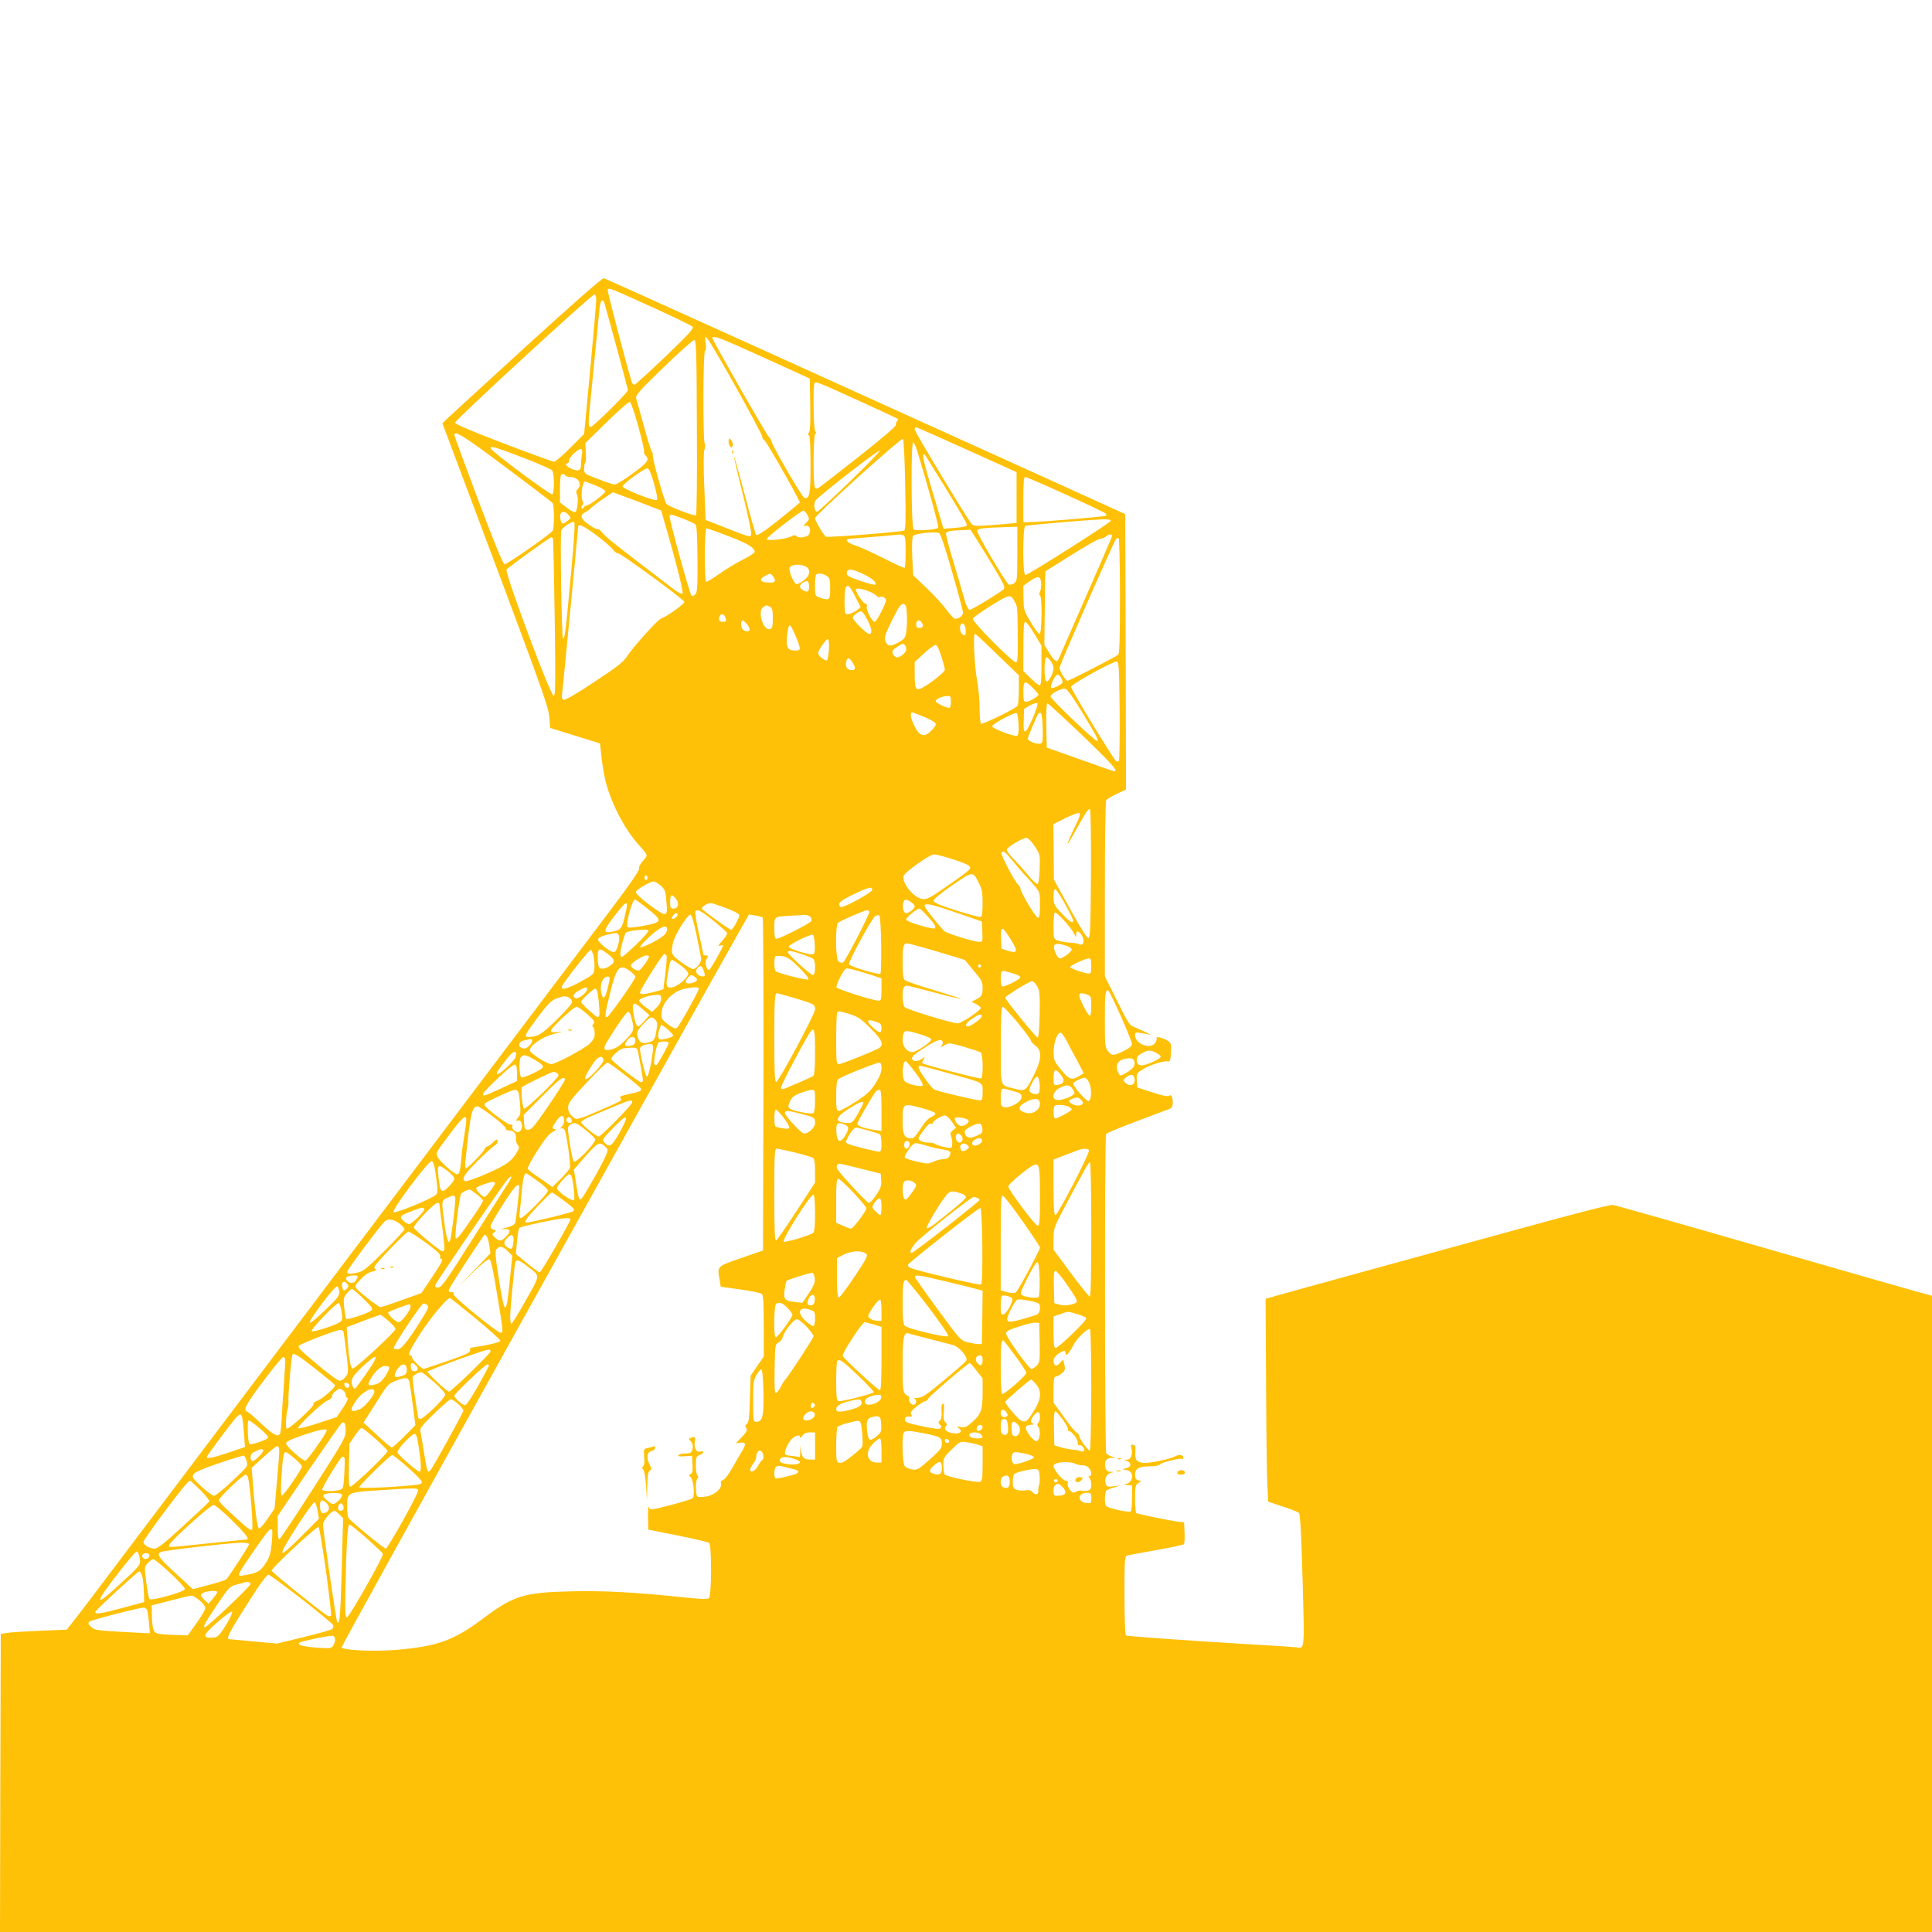 <?xml version="1.0" standalone="no"?>
<!DOCTYPE svg PUBLIC "-//W3C//DTD SVG 20010904//EN"
 "http://www.w3.org/TR/2001/REC-SVG-20010904/DTD/svg10.dtd">
<svg version="1.0" xmlns="http://www.w3.org/2000/svg"
 width="1280pt" height="1280pt" viewBox="0 0 1280 1280"
 preserveAspectRatio="xMidYMid meet">
<g transform="translate(0,1280) scale(0.1,-0.1)"
fill="#ffc107" stroke="none">
<path d="M3485 10505 c-275 -251 -512 -469 -527 -483 l-27 -27 34 -90 c625
-1663 668 -1780 674 -1854 l6 -74 165 -51 165 -51 11 -101 c7 -56 20 -130 30
-165 40 -145 123 -302 212 -402 68 -76 67 -71 31 -111 -18 -22 -29 -42 -25
-51 4 -10 -63 -107 -192 -278 -296 -391 -2903 -3846 -3221 -4267 -151 -201
-298 -395 -327 -431 l-52 -66 -174 -7 c-95 -4 -193 -10 -218 -14 l-45 -7 -3
-987 -2 -988 6400 0 6400 0 0 2108 0 2107 -148 41 c-81 23 -550 157 -1042 299
-492 142 -908 260 -925 262 -19 3 -272 -63 -665 -171 -349 -96 -824 -227
-1055 -290 -231 -63 -456 -126 -500 -138 l-80 -23 3 -550 c1 -303 5 -605 8
-672 l6 -122 96 -32 c54 -17 102 -36 108 -43 8 -7 16 -149 24 -445 13 -468 14
-454 -40 -445 -14 2 -144 11 -290 19 -454 27 -830 54 -840 60 -6 4 -10 105
-10 265 0 238 1 259 18 264 9 3 96 19 192 36 96 17 179 35 183 39 4 4 7 39 5
76 l-3 69 -35 4 c-49 5 -270 51 -281 57 -5 4 -9 46 -9 95 0 78 2 91 20 103
l21 14 -21 6 c-14 4 -20 13 -20 35 0 42 23 56 94 57 38 0 65 5 71 13 12 14
134 44 147 36 4 -3 8 2 8 10 0 18 -31 21 -58 6 -29 -17 -180 -48 -209 -42 -45
8 -55 21 -51 71 2 37 -1 47 -15 49 -15 3 -17 -1 -11 -22 10 -41 -3 -76 -29
-77 l-22 0 23 -9 c30 -13 28 -38 -5 -47 l-28 -7 30 -6 c52 -9 45 -83 -8 -93
-15 -3 -12 -5 11 -6 l32 -1 0 -84 c0 -47 -4 -87 -9 -90 -14 -9 -154 23 -163
37 -12 19 -9 95 4 104 7 4 31 13 53 20 l40 12 -47 -6 c-44 -5 -47 -3 -53 20
-9 32 9 64 37 70 20 4 19 4 -4 6 -20 1 -29 8 -34 25 -10 42 4 66 39 67 l32 1
-29 8 c-16 5 -33 15 -37 22 -10 16 -11 2099 -1 2115 4 6 97 45 207 86 110 42
208 78 218 82 10 5 17 18 17 35 0 42 -10 63 -24 50 -9 -6 -43 0 -112 23 l-99
32 -3 47 c-3 46 -2 48 40 74 44 28 136 57 166 52 14 -3 17 7 20 59 3 55 0 64
-20 77 -29 19 -83 33 -75 19 3 -5 -1 -20 -10 -33 -32 -45 -133 -6 -133 52 0
18 4 20 39 14 22 -3 48 -8 58 -11 24 -8 -31 20 -90 45 -47 19 -47 20 -127 181
l-80 161 0 577 c0 317 4 582 9 589 4 7 35 26 69 42 l62 29 -2 913 -3 912 -555
252 c-305 138 -1079 488 -1720 779 -641 290 -1172 530 -1180 532 -9 2 -209
-173 -515 -452z m838 259 c139 -63 258 -121 265 -128 11 -11 -21 -46 -178
-197 -106 -101 -198 -185 -205 -187 -7 -2 -16 5 -19 15 -45 150 -164 607 -160
614 8 14 16 11 297 -117z m-373 49 c0 -21 -18 -229 -40 -463 l-40 -425 -92
-92 c-51 -51 -99 -93 -108 -92 -8 0 -159 55 -335 122 -216 83 -320 127 -320
137 0 17 903 848 923 849 7 1 12 -13 12 -36z m54 -20 c21 -70 156 -569 156
-578 0 -15 -226 -239 -245 -243 -18 -4 -19 21 -5 151 5 51 21 211 35 357 14
146 27 280 30 298 6 35 21 42 29 15z m875 -564 c94 -168 171 -313 171 -322 0
-9 6 -20 14 -24 12 -7 158 -260 216 -372 l20 -40 -67 -56 c-136 -112 -214
-168 -223 -159 -5 5 -39 125 -76 267 -37 141 -69 255 -71 253 -2 -2 24 -115
59 -253 34 -137 59 -257 55 -266 -7 -18 -10 -17 -217 65 l-85 33 -9 220 c-6
145 -5 229 1 246 6 15 7 33 2 40 -13 21 -11 606 2 615 7 4 9 23 4 53 -6 46 -6
46 13 26 11 -11 97 -158 191 -326z m181 202 l305 -139 3 -172 c2 -112 -1 -177
-8 -185 -8 -9 -8 -15 0 -20 6 -4 10 -74 10 -194 0 -194 -7 -232 -42 -218 -16
6 -206 333 -216 371 -3 12 -11 26 -18 31 -15 12 -374 641 -374 655 0 22 47 4
340 -129z m-443 -463 c2 -317 -1 -579 -6 -582 -11 -7 -179 57 -195 75 -15 16
-100 319 -91 327 2 3 0 11 -6 18 -5 7 -30 84 -53 171 -24 88 -47 170 -51 183
-6 20 14 44 181 206 104 101 196 182 204 181 13 -2 15 -75 17 -579z m1075 176
c139 -63 254 -117 257 -119 2 -3 0 -10 -6 -16 -6 -6 -9 -17 -7 -24 3 -7 -99
-95 -248 -212 -139 -109 -259 -203 -267 -207 -8 -5 -17 -3 -22 5 -13 21 -11
346 2 355 8 4 8 9 0 17 -12 12 -16 309 -4 320 10 10 20 6 295 -119z m-1464
-165 c23 -85 41 -161 39 -169 -2 -9 2 -21 10 -28 28 -27 13 -48 -86 -120 -55
-40 -108 -72 -118 -72 -10 0 -60 16 -110 36 -91 35 -93 36 -93 68 0 18 3 36 7
40 5 4 6 35 4 69 l-3 61 141 139 c78 76 147 137 154 134 7 -2 31 -73 55 -158z
m2177 -158 l330 -149 0 -169 0 -168 -140 -12 c-127 -10 -142 -10 -157 5 -25
26 -378 611 -378 627 0 8 4 15 8 15 4 0 156 -67 337 -149z m-3053 -118 c167
-124 306 -231 310 -237 4 -6 8 -47 8 -91 0 -44 -4 -85 -8 -91 -16 -24 -305
-225 -319 -222 -11 2 -66 136 -174 423 -87 231 -158 426 -159 433 -1 34 65 -7
342 -215z m2645 -115 c5 -233 3 -297 -7 -303 -15 -9 -499 -47 -517 -41 -14 6
-73 105 -73 123 0 20 572 535 582 525 6 -6 12 -141 15 -304z m81 220 c71 -232
144 -499 138 -505 -12 -13 -150 -22 -163 -11 -16 13 -19 578 -3 578 5 0 18
-28 28 -62z m-2618 -38 c102 -39 191 -78 198 -87 15 -21 16 -149 1 -158 -11
-7 -400 282 -407 303 -7 21 19 14 208 -58z m395 16 c-3 -17 -6 -46 -6 -64 1
-40 -15 -48 -63 -28 -33 14 -49 36 -26 36 6 0 10 9 10 19 0 23 67 84 82 75 6
-4 7 -20 3 -38z m1775 -177 c-113 -109 -210 -199 -216 -199 -19 0 -26 50 -11
74 20 29 418 339 426 330 3 -3 -86 -96 -199 -205z m628 -31 c159 -262 155
-255 141 -264 -7 -4 -42 -9 -80 -12 l-68 -5 -25 84 c-111 371 -121 409 -101
409 2 0 62 -96 133 -212z m-1925 18 c17 -61 25 -102 19 -108 -12 -12 -227 73
-227 89 0 17 146 123 165 120 10 -1 25 -36 43 -101z m-588 54 c3 -5 17 -10 31
-10 56 0 85 -48 50 -82 -10 -11 -11 -19 -4 -32 12 -21 5 -103 -9 -117 -6 -6
-27 4 -56 26 l-47 36 0 88 c0 48 3 91 7 94 9 10 21 9 28 -3z m3315 -126 c140
-63 259 -120 264 -125 5 -5 7 -12 3 -16 -7 -6 -418 -41 -504 -42 l-43 -1 0
150 c0 116 3 150 13 150 7 0 127 -52 267 -116z m-3115 60 c36 -14 65 -32 65
-40 0 -14 -106 -94 -126 -94 -7 0 -14 -6 -17 -12 -2 -7 -8 -10 -12 -5 -5 4 -4
12 3 19 8 8 8 17 1 31 -14 25 0 127 16 127 3 0 34 -12 70 -26z m352 -134 l83
-32 19 -66 c74 -251 131 -476 123 -484 -5 -5 -26 4 -53 24 -366 279 -458 351
-477 377 -13 17 -27 29 -33 26 -5 -4 -32 10 -60 31 -53 38 -59 61 -24 79 12 5
32 20 45 33 14 13 51 41 83 62 l58 39 77 -29 c42 -15 114 -42 159 -60z m1053
-63 c13 -24 13 -28 -9 -51 -22 -23 -22 -24 -3 -19 25 6 38 -27 22 -57 -11 -21
-73 -29 -85 -10 -4 6 -16 5 -33 -4 -35 -18 -162 -32 -162 -18 0 15 231 193
244 189 6 -2 18 -15 26 -30z m-1584 2 c18 -20 18 -21 -6 -40 -33 -24 -38 -24
-46 6 -13 52 17 72 52 34z m759 -25 c38 -15 75 -32 82 -38 9 -8 13 -73 14
-230 1 -188 -1 -220 -15 -234 -10 -10 -19 -13 -25 -7 -13 13 -151 517 -145
527 7 12 11 11 89 -18z m2833 -16 c-5 -14 -547 -358 -565 -358 -19 0 -18 319
0 326 17 6 432 41 510 43 42 1 58 -2 55 -11z m-3577 -370 c-34 -371 -39 -408
-51 -408 -9 0 -20 701 -11 717 14 25 75 63 85 53 7 -7 -1 -128 -23 -362z m170
276 c49 -36 98 -79 109 -94 11 -15 27 -27 35 -26 17 1 431 -301 439 -321 5
-12 -118 -99 -154 -111 -21 -6 -184 -186 -224 -248 -28 -42 -64 -70 -220 -173
-117 -78 -192 -121 -202 -117 -12 5 -14 15 -9 48 6 47 105 1077 105 1096 0 26
36 9 121 -54z m2789 -123 c0 -172 -1 -181 -21 -195 -12 -8 -27 -12 -34 -10
-19 8 -217 343 -211 359 5 14 44 19 199 23 l67 2 0 -179z m-1917 118 c127 -48
177 -78 177 -105 0 -8 -35 -30 -77 -51 -42 -21 -113 -63 -157 -95 -44 -31 -84
-55 -88 -52 -12 8 -10 354 2 354 6 0 70 -23 143 -51z m1650 -26 c24 -38 76
-123 117 -191 62 -104 71 -125 59 -136 -29 -26 -210 -136 -224 -136 -9 0 -20
20 -30 53 -8 28 -41 140 -73 247 -33 107 -57 200 -55 207 5 13 38 19 116 21
l47 2 43 -67z m-165 -212 c40 -138 72 -259 72 -270 0 -20 -27 -41 -52 -41 -7
0 -33 27 -58 61 -24 33 -84 98 -132 144 l-88 84 -6 123 c-3 74 -1 129 5 137
11 16 146 32 172 19 10 -4 40 -91 87 -257z m-324 243 c13 -5 16 -24 16 -108 0
-57 -3 -105 -6 -108 -3 -3 -65 25 -137 62 -73 37 -158 76 -189 86 -58 18 -78
43 -35 45 27 1 319 26 329 28 3 0 13 -2 22 -5z m1381 -14 c-4 -11 -83 -194
-177 -408 -93 -213 -172 -393 -175 -399 -10 -25 -29 -12 -61 41 l-33 53 3 244
3 243 170 107 c94 59 179 108 191 108 11 1 29 8 40 16 28 21 47 19 39 -5z
m-3702 -7 c3 -5 8 -241 12 -525 6 -448 5 -518 -7 -518 -21 0 -325 816 -312
836 10 15 285 214 296 214 4 0 9 -3 11 -7z m3757 -382 c0 -291 -3 -381 -12
-389 -20 -16 -323 -172 -335 -172 -14 0 -53 65 -53 87 0 17 356 828 373 850 5
7 13 10 18 7 5 -3 9 -174 9 -383z m-2085 197 c38 -17 34 -60 -8 -92 -19 -15
-41 -26 -49 -26 -15 0 -48 70 -48 102 0 26 61 36 105 16z m394 -56 c52 -25 82
-54 70 -66 -3 -3 -47 8 -97 25 -71 24 -92 35 -92 49 0 37 33 34 119 -8z m-605
-14 c19 -27 12 -38 -24 -38 -62 0 -77 20 -32 44 36 20 38 20 56 -6z m354 6
c19 -13 22 -24 22 -85 0 -76 -5 -80 -69 -58 -31 11 -31 12 -31 78 0 37 3 71 7
74 11 12 48 7 71 -9z m1420 -46 c2 -21 -2 -46 -7 -57 -7 -13 -8 -22 -1 -26 16
-10 13 -255 -3 -255 -7 0 -33 35 -58 78 -45 74 -47 80 -48 159 l-1 82 42 30
c55 39 72 36 76 -11z m-1538 -23 c0 -37 -9 -42 -41 -25 -24 13 -25 36 -1 49
31 19 42 13 42 -24z m306 -67 l36 -71 -24 -19 c-27 -21 -66 -33 -76 -23 -9 9
-9 145 0 168 13 31 27 18 64 -55z m86 36 c24 -9 48 -23 55 -31 6 -8 16 -12 21
-9 15 9 42 -4 42 -20 0 -23 -63 -144 -75 -144 -17 0 -58 79 -52 100 3 12 -2
20 -13 23 -15 4 -60 73 -60 92 0 10 40 5 82 -11z m973 -75 c16 -30 16 -28 18
-238 2 -121 -1 -155 -11 -159 -19 -6 -294 271 -287 290 3 7 58 46 122 86 125
77 129 78 158 21z m-717 -74 c2 -33 1 -83 -3 -112 -6 -48 -9 -54 -51 -78 -53
-31 -75 -29 -88 8 -9 24 -2 43 44 138 45 90 58 109 75 107 17 -3 20 -12 23
-63z m-907 45 c16 -9 19 -22 19 -76 0 -51 -3 -66 -17 -71 -45 -18 -89 121 -45
146 21 13 20 13 43 1z m648 -91 c29 -58 32 -89 8 -89 -15 0 -107 91 -107 107
0 14 38 43 56 43 7 0 26 -27 43 -61z m-945 25 c10 -26 7 -34 -13 -34 -24 0
-33 13 -25 34 8 21 30 21 38 0z m146 -51 c24 -30 21 -50 -6 -45 -23 5 -34 20
-34 50 0 29 14 28 40 -5z m1159 8 c12 -21 5 -31 -21 -31 -13 0 -18 7 -18 25 0
30 25 34 39 6z m744 -70 l47 -79 0 -131 c0 -96 -3 -131 -12 -131 -7 0 -34 21
-60 47 l-48 47 0 163 c0 124 3 163 13 163 7 0 34 -36 60 -79z m-455 26 c3 -38
-5 -46 -26 -25 -13 13 -16 51 -5 62 14 14 28 -2 31 -37z m-1126 -42 c35 -86
35 -95 0 -95 -55 0 -65 18 -57 99 4 45 11 71 18 68 6 -2 24 -34 39 -72z m1218
-9 c14 -13 78 -74 143 -137 l117 -113 0 -95 c0 -53 -4 -101 -8 -107 -11 -18
-232 -125 -242 -119 -6 4 -10 52 -10 108 -1 56 -8 138 -17 182 -16 83 -27 305
-15 305 4 0 18 -11 32 -24z m-998 -77 c-2 -35 -8 -68 -13 -73 -9 -10 -59 30
-59 47 0 18 55 97 65 93 6 -2 9 -30 7 -67z m511 -7 c-6 -24 -49 -53 -67 -46
-17 7 -29 32 -20 46 3 5 20 18 38 29 28 17 32 17 42 4 7 -9 10 -24 7 -33z
m234 -42 c13 -41 23 -81 23 -87 0 -15 -92 -89 -145 -117 -48 -26 -55 -15 -55
88 l0 80 63 58 c34 32 69 57 77 55 8 -1 24 -33 37 -77z m743 -78 c0 -15 -9
-42 -21 -61 -16 -27 -23 -31 -30 -20 -10 16 -12 119 -2 145 6 15 9 14 30 -10
13 -15 23 -39 23 -54z m-1330 36 c21 -35 18 -48 -9 -48 -27 0 -43 24 -35 54 8
34 20 33 44 -6z m1768 -317 c1 -179 -1 -328 -5 -332 -5 -5 -13 -5 -19 -1 -16
10 -297 472 -298 491 -1 17 279 172 304 168 13 -2 15 -47 18 -326z m-388 220
c5 -11 10 -25 10 -31 0 -13 -67 -46 -76 -37 -11 10 27 87 42 87 7 0 18 -9 24
-19z m-188 -68 c21 -20 38 -41 38 -45 0 -12 -62 -48 -82 -48 -15 0 -18 10 -18
65 0 77 8 81 62 28z m316 -143 c111 -182 127 -213 109 -208 -22 5 -307 278
-307 294 0 17 68 54 95 51 14 -1 45 -43 103 -137z m-858 50 c0 -22 -4 -40 -10
-40 -23 0 -90 33 -90 45 0 15 42 33 78 34 19 1 22 -4 22 -39z m543 -106 c-51
-115 -65 -119 -61 -18 l3 78 40 23 c22 12 44 18 48 14 5 -5 -9 -48 -30 -97z
m327 -115 c193 -186 241 -239 213 -239 -5 0 -107 35 -228 79 l-220 78 -3 147
c-1 91 1 146 7 146 6 0 109 -95 231 -211z m-1044 120 c45 -19 74 -37 74 -46 0
-8 -13 -28 -30 -44 -47 -48 -78 -38 -113 34 -25 52 -30 87 -12 87 4 0 40 -14
81 -31z m622 -47 c2 -52 -1 -74 -10 -77 -18 -7 -160 47 -165 62 -5 13 144 94
162 89 6 -1 11 -35 13 -74z m160 -25 c2 -79 0 -98 -12 -103 -22 -8 -86 15 -86
31 0 8 12 40 26 72 14 32 30 68 35 81 5 13 15 22 22 20 8 -3 13 -35 15 -101z
m320 -964 c-3 -372 -5 -428 -18 -428 -9 0 -56 76 -121 194 l-107 194 -1 183
-2 184 82 41 c52 25 85 37 91 31 6 -6 -1 -31 -20 -68 -34 -68 -63 -134 -58
-134 2 0 30 46 61 103 64 114 74 127 86 127 5 0 8 -183 7 -427z m-374 182 c37
-56 37 -56 34 -152 -2 -60 -7 -98 -14 -100 -6 -2 -35 24 -63 59 -28 35 -72 83
-96 108 -25 25 -45 52 -45 60 0 16 102 78 131 79 9 1 33 -24 53 -54z m-146
-97 c28 -35 62 -74 75 -88 14 -14 43 -47 66 -73 41 -48 41 -48 41 -133 0 -66
-3 -84 -14 -84 -14 0 -116 171 -116 195 0 7 -7 18 -15 25 -23 19 -117 199
-110 210 11 18 21 11 73 -52z m-401 11 c54 -17 105 -37 113 -45 19 -19 13 -24
-146 -135 -115 -80 -133 -89 -164 -85 -56 8 -136 106 -124 152 7 25 173 143
201 143 13 1 67 -13 120 -30z m179 -161 c20 -39 24 -62 24 -133 0 -59 -4 -87
-12 -90 -7 -3 -80 17 -163 43 -114 37 -150 52 -150 65 0 10 49 50 124 102 139
95 136 95 177 13z m-2196 37 c0 -8 -4 -15 -10 -15 -5 0 -10 7 -10 15 0 8 5 15
10 15 6 0 10 -7 10 -15z m87 -52 c29 -26 32 -35 38 -105 6 -65 4 -79 -9 -84
-20 -8 -197 126 -193 146 2 16 92 69 117 70 9 0 30 -12 47 -27z m1401 -30 c-3
-17 -177 -112 -205 -113 -7 0 -13 9 -13 19 0 15 23 31 93 65 102 49 130 56
125 29z m1279 -94 c29 -52 53 -100 53 -106 0 -25 -22 -12 -75 45 -52 54 -54
60 -55 110 0 39 4 53 13 50 6 -3 36 -47 64 -99z m-2578 35 c24 -30 14 -64 -19
-64 -17 0 -20 7 -20 45 0 51 10 56 39 19z m-189 -64 c102 -81 100 -90 -24
-113 -62 -12 -102 -15 -108 -9 -15 15 30 182 49 182 5 0 42 -27 83 -60z m1745
44 c14 -9 25 -22 25 -30 0 -14 -38 -44 -57 -44 -16 0 -26 36 -19 66 7 28 18
30 51 8z m-1887 -56 c-27 -125 -30 -129 -100 -142 -52 -9 -50 9 9 87 90 119
108 130 91 55z m667 14 c47 -17 81 -36 83 -45 3 -15 -43 -97 -54 -97 -11 0
-194 132 -194 140 0 16 45 41 65 36 11 -2 56 -18 100 -34z m1525 -30 l165 -57
3 -67 c3 -65 2 -68 -20 -68 -36 0 -219 57 -233 72 -69 76 -134 161 -130 169
11 17 48 8 215 -49z m-204 -12 c52 -56 68 -80 58 -90 -12 -10 -186 41 -191 57
-4 11 71 73 88 73 5 0 25 -18 45 -40z m-1408 -41 c48 -39 89 -76 90 -80 2 -5
-10 -25 -27 -45 -35 -39 -38 -46 -16 -38 8 4 15 3 15 -1 0 -12 -80 -154 -91
-160 -15 -10 -32 47 -20 67 15 23 14 28 -4 28 -8 0 -15 2 -15 5 0 2 -13 66
-30 141 -16 75 -27 140 -24 145 12 19 38 6 122 -62z m1032 61 c0 -22 -161
-331 -175 -337 -9 -3 -22 0 -30 7 -20 16 -22 244 -2 257 29 19 173 82 190 82
9 1 17 -4 17 -9z m1356 -145 c12 -27 13 -27 14 -7 0 28 14 28 34 0 26 -36 15
-81 -14 -63 -6 4 -34 8 -63 10 -29 2 -64 8 -79 14 -27 10 -28 12 -28 94 0 46
3 87 8 91 9 10 109 -99 128 -139z m-2626 126 c0 -13 -29 -35 -37 -28 -7 8 15
37 28 37 5 0 9 -4 9 -9z m124 -133 c15 -73 29 -143 31 -154 6 -26 -29 -74 -54
-74 -9 0 -45 21 -79 46 -66 49 -68 54 -53 129 9 47 95 185 114 185 10 0 22
-41 41 -132z m439 113 c4 -4 6 -502 5 -1107 l-3 -1099 -145 -50 c-162 -56
-159 -53 -142 -145 l7 -45 130 -18 c71 -10 135 -23 142 -29 10 -8 13 -62 13
-213 l0 -203 -44 -63 -43 -64 -5 -154 c-3 -123 -7 -156 -20 -165 -11 -8 -13
-15 -4 -28 9 -14 3 -25 -29 -59 l-40 -41 29 4 c38 4 41 -8 12 -57 -14 -22 -43
-72 -65 -112 -22 -39 -49 -74 -60 -78 -13 -4 -17 -12 -14 -25 8 -31 -45 -77
-100 -85 -25 -4 -50 -4 -56 0 -14 8 -14 112 0 121 8 4 8 9 0 17 -6 6 -11 37
-11 69 0 53 2 59 25 68 29 11 34 31 7 23 -28 -7 -45 22 -39 62 6 35 1 40 -27
29 -14 -5 -14 -8 -1 -21 16 -15 19 -41 9 -67 -4 -11 -19 -16 -44 -16 -22 0
-42 -5 -46 -11 -4 -7 9 -10 42 -7 l49 3 3 -58 c2 -45 0 -59 -13 -63 -13 -6
-14 -8 -1 -18 20 -16 32 -129 14 -143 -13 -11 -244 -73 -272 -73 -8 0 -17 8
-19 18 -3 9 -4 -21 -4 -68 l2 -84 195 -39 c107 -21 201 -44 208 -49 18 -15 17
-351 -1 -366 -9 -8 -52 -7 -146 3 -338 36 -547 47 -766 42 -313 -7 -382 -28
-583 -179 -196 -147 -302 -185 -577 -209 -145 -12 -354 -3 -362 17 -3 9 2035
3678 2629 4732 l70 123 41 -6 c23 -4 45 -10 50 -14z m316 5 c6 -7 9 -20 6 -28
-6 -15 -209 -118 -232 -118 -9 0 -13 21 -13 70 0 79 -3 77 105 83 33 2 74 4
91 5 17 1 37 -4 43 -12z m469 -181 c1 -104 -1 -192 -5 -196 -10 -10 -199 47
-208 62 -8 12 151 306 173 319 9 5 22 8 27 6 6 -1 11 -77 13 -191z m-1418 97
c0 -10 -10 -28 -22 -39 -32 -29 -147 -87 -156 -78 -4 4 24 36 63 71 71 65 115
83 115 46z m-203 -98 c-48 -46 -92 -84 -97 -84 -6 0 -10 10 -10 23 0 29 27
128 37 138 13 13 137 26 148 16 6 -5 -22 -39 -78 -93z m2480 31 c49 -79 45
-94 -19 -74 l-43 14 -3 68 c-4 87 8 85 65 -8z m-2599 32 c15 -18 -9 -111 -29
-115 -23 -4 -111 67 -107 86 3 14 49 30 119 41 4 1 11 -5 17 -12z m1300 -64
c2 -43 -1 -62 -10 -65 -21 -8 -163 36 -163 50 0 14 143 84 160 79 6 -2 11 -31
13 -64z m810 -47 c100 -29 184 -55 185 -57 2 -2 29 -34 60 -72 50 -59 57 -73
57 -110 0 -50 -6 -59 -44 -79 l-29 -15 28 -14 c16 -8 30 -20 33 -26 4 -14
-128 -103 -153 -103 -36 0 -341 93 -352 108 -13 16 -18 98 -7 126 3 9 13 16
21 16 8 0 91 -21 185 -46 93 -25 172 -44 174 -42 2 2 -78 28 -177 58 -100 29
-187 60 -195 67 -10 11 -14 42 -14 113 0 109 5 130 29 130 9 0 98 -24 199 -54z
m870 33 c12 -5 22 -14 22 -21 0 -14 -59 -58 -78 -58 -17 0 -46 65 -38 85 6 17
38 15 94 -6z m-3145 -65 c4 -21 7 -57 5 -79 -3 -39 -5 -41 -88 -87 -86 -48
-137 -62 -127 -33 13 31 181 245 191 242 6 -2 14 -21 19 -43z m87 21 c51 -37
57 -55 30 -77 -32 -26 -70 -34 -81 -17 -5 8 -9 38 -9 67 0 60 9 65 60 27z
m1291 -6 c35 -12 70 -26 77 -32 17 -14 16 -107 -2 -107 -16 0 -166 137 -166
151 0 14 20 11 91 -12z m-895 -12 c3 -8 -1 -60 -8 -117 l-13 -104 -40 -12
c-82 -23 -115 -26 -115 -10 0 19 150 256 162 256 5 0 11 -6 14 -13z m-116 -3
c0 -17 -56 -94 -68 -94 -22 0 -52 20 -52 34 0 16 77 65 103 66 9 0 17 -3 17
-6z m995 -75 c43 -43 66 -72 60 -78 -9 -7 -188 37 -215 54 -12 7 -13 88 -3 99
4 4 26 4 48 1 32 -6 54 -20 110 -76z m1935 11 c0 -40 -3 -50 -17 -50 -25 0
-123 34 -123 43 0 10 100 57 123 57 14 0 17 -9 17 -50z m-2719 3 c27 -20 49
-44 49 -53 0 -23 -61 -79 -98 -89 -43 -13 -53 2 -41 64 5 28 11 65 14 83 3 17
11 32 17 32 6 0 33 -17 59 -37z m1989 -3 c0 -5 -4 -10 -10 -10 -5 0 -10 5 -10
10 0 6 5 10 10 10 6 0 10 -4 10 -10z m-1840 -26 c15 -38 12 -46 -11 -42 -31 4
-46 32 -30 52 19 23 30 20 41 -10z m-483 -10 c18 -14 33 -30 32 -37 0 -17
-172 -260 -186 -265 -19 -6 -16 19 21 167 42 168 62 189 133 135z m1601 -25
l62 -21 0 -74 c0 -63 -3 -74 -17 -74 -37 0 -276 76 -281 89 -5 14 43 110 61
123 10 6 59 -6 175 -43z m940 10 c23 -7 42 -17 42 -23 0 -15 -108 -68 -121
-61 -10 7 -12 88 -2 98 4 4 14 5 22 3 9 -3 35 -10 59 -17z m-2112 -23 c22 -17
13 -30 -28 -40 -34 -8 -45 9 -22 35 21 23 24 23 50 5z m-570 -28 c-21 -103
-37 -132 -50 -85 -16 59 5 117 42 117 11 0 13 -8 8 -32z m2834 -30 c18 -30 20
-48 18 -188 -2 -95 -7 -155 -13 -155 -11 1 -215 252 -215 265 0 11 160 109
178 110 7 0 21 -15 32 -32z m-2980 -22 c0 -21 -58 -66 -75 -60 -26 10 -16 33
23 53 45 24 52 25 52 7z m740 4 c0 -15 -129 -247 -144 -259 -10 -8 -24 -3 -54
18 -52 39 -54 43 -47 95 10 61 74 126 142 143 62 14 103 16 103 3z m-675 -12
c10 -29 21 -159 14 -170 -6 -9 -14 -7 -31 7 -52 44 -88 79 -88 88 0 11 81 87
93 87 4 0 10 -6 12 -12z m3471 -171 c41 -92 74 -175 74 -185 0 -12 -19 -27
-55 -45 -69 -33 -78 -34 -104 -1 -20 25 -21 40 -21 209 0 174 3 199 23 192 4
-1 42 -78 83 -170z m-2167 122 c133 -39 141 -43 141 -77 -1 -31 -238 -473
-257 -480 -10 -3 -13 59 -13 286 0 259 3 302 18 302 2 0 52 -14 111 -31z
m1945 21 c24 -9 26 -14 26 -75 0 -36 -4 -65 -10 -65 -11 0 -70 112 -70 135 0
17 18 19 54 5z m-2824 -28 c0 -18 -11 -38 -30 -57 l-30 -29 -42 31 c-24 17
-43 37 -43 44 0 15 69 37 118 38 23 1 27 -3 27 -27z m-609 8 c10 -6 19 -19 19
-29 0 -10 -46 -63 -103 -118 -100 -98 -126 -113 -189 -113 -29 0 -19 18 70
137 62 82 85 105 117 117 50 18 61 19 86 6z m489 -78 l43 -38 -33 -37 c-17
-20 -36 -37 -41 -37 -13 0 -25 35 -34 98 -9 65 4 68 65 14z m-370 -31 c47 -41
53 -51 42 -64 -9 -10 -10 -17 -2 -22 5 -3 10 -22 10 -42 0 -28 -8 -43 -35 -69
-37 -34 -224 -134 -253 -134 -28 0 -142 73 -142 91 0 33 85 91 163 110 56 14
62 17 25 12 -37 -4 -48 -2 -48 8 -1 18 150 158 170 159 8 0 40 -22 70 -49z
m2853 -57 c48 -58 87 -111 87 -118 0 -7 14 -22 30 -34 45 -34 42 -92 -11 -196
-54 -106 -56 -107 -127 -89 -100 26 -92 0 -91 288 0 198 3 255 13 255 6 0 51
-48 99 -106z m-2563 45 c25 -92 24 -95 -31 -154 -36 -38 -64 -58 -92 -66 -55
-15 -66 -1 -36 48 75 122 132 204 142 200 6 -2 14 -14 17 -28z m1451 12 c53
-17 74 -31 136 -93 83 -82 94 -115 46 -138 -90 -41 -239 -100 -254 -100 -18 0
-19 11 -19 168 0 93 3 172 7 175 9 10 14 9 84 -12z m874 -11 c7 -11 -71 -70
-92 -70 -26 0 -12 26 30 52 46 31 53 32 62 18z m-2163 -27 c14 -15 14 -28 6
-76 -8 -48 -15 -60 -35 -68 -44 -17 -73 -11 -83 17 -16 41 -12 52 31 99 46 49
58 54 81 28z m1467 -14 c25 -9 31 -16 31 -40 0 -37 -11 -37 -55 2 -53 47 -44
62 24 38z m-1384 -50 c19 -17 35 -35 35 -40 0 -11 -78 -32 -90 -24 -6 3 -10
15 -10 25 0 21 17 70 24 70 3 0 21 -14 41 -31z m975 -148 c0 -107 -4 -151 -12
-159 -7 -5 -42 -22 -78 -37 -36 -15 -80 -34 -98 -42 -27 -11 -33 -11 -38 0 -4
12 169 338 198 375 23 28 28 5 28 -137z m695 117 c43 -12 75 -28 75 -35 0 -16
-99 -83 -123 -83 -49 0 -78 54 -63 115 8 31 17 31 111 3z m977 -53 c16 -33 34
-67 39 -75 5 -8 22 -41 39 -72 l30 -58 -22 -14 c-57 -36 -72 -32 -127 35 -49
61 -50 65 -50 123 1 65 25 128 47 124 7 -2 27 -30 44 -63z m-2862 11 c0 -24
-16 -36 -51 -36 -23 0 -24 9 -3 38 21 30 54 29 54 -2z m-702 -32 c-18 -19 -31
-24 -47 -19 -31 10 -27 43 7 51 15 3 32 7 37 9 26 7 28 -17 3 -41z m2737 26
c4 -6 1 -18 -7 -27 -11 -14 -9 -14 18 1 30 18 32 18 130 -9 54 -16 105 -33
112 -38 15 -11 17 -163 2 -172 -9 -5 -379 91 -390 101 -2 3 2 14 9 26 12 20
12 20 -10 4 -27 -19 -55 -21 -65 -5 -9 15 14 36 94 86 69 43 96 51 107 33z
m-1815 -10 c0 -12 -69 -138 -80 -145 -5 -3 -11 -1 -14 3 -9 15 14 136 27 144
17 11 67 10 67 -2z m-105 -59 c-13 -95 -30 -166 -40 -164 -9 2 -43 144 -45
185 0 11 11 20 33 26 51 14 59 6 52 -47z m-100 7 c10 -43 35 -183 35 -195 0
-7 -5 -13 -12 -13 -17 0 -198 141 -198 154 0 17 51 63 75 69 11 3 37 5 57 6
31 1 39 -3 43 -21z m-809 -41 c-6 -25 -113 -124 -123 -113 -7 6 10 32 67 104
43 55 69 59 56 9z m4244 28 c17 -9 30 -20 30 -25 0 -16 -100 -61 -128 -58 -21
2 -28 9 -30 30 -3 22 3 32 30 48 40 24 59 25 98 5z m-4116 -47 c35 -20 55 -38
54 -47 -4 -17 -134 -78 -145 -68 -13 14 -16 117 -3 132 18 21 31 19 94 -17z
m454 -1 c4 -19 -95 -127 -117 -127 -14 0 7 43 51 108 31 45 60 53 66 19z
m3517 -7 c9 -28 -8 -52 -54 -78 -39 -22 -40 -22 -50 -3 -24 44 -10 83 34 94
43 10 64 7 70 -13z m-1450 -76 c36 -48 53 -80 47 -86 -12 -12 -103 10 -119 30
-20 24 -14 132 7 132 4 0 33 -34 65 -76z m-1927 -14 c55 -43 104 -84 107 -91
10 -16 -6 -23 -80 -38 -52 -11 -63 -16 -55 -26 14 -16 15 -16 -154 -89 -92
-41 -132 -53 -144 -47 -32 17 -50 46 -48 78 1 26 23 55 124 162 68 72 129 131
136 131 7 0 58 -36 114 -80z m1702 43 c0 -27 -12 -57 -40 -101 -33 -52 -55
-72 -132 -122 -51 -33 -101 -60 -110 -60 -16 0 -18 11 -18 100 0 67 4 103 13
110 16 15 246 108 270 109 13 1 17 -7 17 -36z m-2415 -32 l0 -53 -105 -49
c-114 -52 -120 -54 -120 -38 0 18 194 199 210 196 11 -2 15 -16 15 -56z m2858
-1 c243 -67 227 -58 227 -125 0 -48 -2 -55 -20 -55 -24 0 -267 57 -297 70 -24
10 -115 139 -107 152 7 11 -7 14 197 -42z m746 -12 c29 -36 20 -61 -23 -66
-25 -3 -26 -2 -26 47 0 60 13 65 49 19z m-3345 16 c9 -3 16 -11 16 -18 0 -20
-219 -231 -229 -221 -11 12 -21 129 -12 143 4 7 179 93 208 101 1 1 8 -2 17
-5z m3831 -33 c14 -45 -26 -68 -60 -34 -16 16 -16 18 5 35 28 23 47 23 55 -1z
m-627 -46 c2 -26 -1 -52 -7 -58 -14 -14 -61 0 -61 19 0 26 40 96 53 91 7 -2
13 -25 15 -52z m-3144 36 c3 -4 -45 -82 -107 -172 -94 -138 -116 -164 -137
-164 -23 0 -25 4 -28 49 l-3 49 123 124 c117 117 140 134 152 114z m3471 -22
c20 -38 17 -124 -4 -124 -16 0 -101 98 -101 116 0 10 55 38 77 39 7 0 20 -14
28 -31z m-108 -45 c16 -25 16 -27 -2 -41 -28 -20 -91 -37 -110 -29 -30 11 -15
59 25 78 48 24 67 23 87 -8z m-390 -14 c48 -12 57 -22 48 -50 -9 -27 -81 -63
-111 -56 -22 6 -24 12 -24 60 0 57 5 69 29 62 9 -3 35 -10 58 -16z m-3273 -71
c6 -66 5 -84 -8 -98 -20 -22 -20 -32 -2 -25 17 7 30 -28 21 -56 -3 -11 -14
-20 -24 -20 -22 0 -45 25 -36 40 3 6 -3 10 -15 10 -22 0 -170 114 -170 130 0
12 12 19 105 62 120 55 121 54 129 -43z m1956 7 c0 -42 -5 -78 -11 -81 -14 -9
-133 14 -154 29 -15 11 -15 16 -2 47 12 29 25 39 68 57 30 11 64 21 77 21 21
1 22 -3 22 -73z m440 -62 l0 -137 -42 6 c-72 11 -118 27 -118 42 0 13 97 181
122 213 6 6 17 12 24 12 11 0 14 -27 14 -136z m1324 67 c13 -14 14 -20 4 -29
-16 -13 -63 -5 -79 14 -9 11 -6 16 12 23 35 14 44 13 63 -8z m-278 -6 c18 -46
-33 -91 -88 -78 -57 14 -57 43 1 73 44 23 80 25 87 5z m-2698 -10 c-4 -18
-207 -225 -221 -225 -17 0 -117 82 -117 95 0 7 33 27 73 43 39 17 110 46 157
66 94 39 113 43 108 21z m1532 -2 c0 -3 -16 -35 -35 -70 -30 -53 -40 -63 -63
-63 -95 1 -95 34 1 94 67 43 97 55 97 39z m394 -36 c44 -12 81 -27 83 -33 2
-6 -10 -17 -26 -24 -20 -8 -45 -35 -71 -76 -22 -35 -46 -65 -53 -65 -53 -5
-67 18 -67 112 0 123 0 122 134 86z m960 13 c14 -5 26 -14 26 -20 0 -10 -91
-60 -110 -60 -11 0 -14 73 -3 83 9 10 58 8 87 -3z m-3811 -65 c48 -36 87 -72
87 -80 0 -9 9 -15 24 -15 30 0 48 -22 44 -53 -1 -13 3 -32 11 -41 12 -14 12
-21 0 -42 -34 -64 -74 -93 -203 -149 -71 -31 -135 -54 -143 -51 -29 12 -8 46
85 138 53 52 103 98 111 100 15 4 25 38 12 38 -4 0 -16 -9 -26 -20 -10 -11
-26 -22 -36 -25 -11 -4 -19 -12 -19 -18 0 -13 -110 -127 -123 -127 -5 0 -6 24
-3 53 3 28 8 69 10 91 24 223 36 266 70 266 7 0 52 -29 99 -65z m1927 -8 c52
-70 52 -81 -2 -73 -22 4 -45 9 -50 12 -11 7 -10 114 2 114 5 0 27 -24 50 -53z
m116 24 c90 -23 94 -26 94 -61 0 -30 -42 -70 -73 -70 -18 0 -127 117 -127 137
0 17 21 16 106 -6z m-1568 -40 c2 -13 -5 -32 -15 -44 -10 -11 -13 -17 -7 -14
7 4 17 1 23 -6 13 -17 44 -232 36 -255 -3 -10 -30 -42 -60 -72 l-55 -54 -79
55 c-44 29 -83 59 -85 66 -3 6 26 60 64 119 47 75 78 113 101 125 22 12 28 18
17 19 -24 0 -23 9 8 53 28 41 47 44 52 8z m366 -86 c-50 -89 -67 -100 -99 -65
-17 19 -16 22 61 101 95 97 106 87 38 -36z m2202 74 l28 -41 -21 -16 c-15 -13
-19 -22 -13 -37 11 -26 12 -73 2 -79 -10 -6 -94 14 -106 25 -6 5 -26 9 -46 9
-20 0 -44 6 -54 13 -16 12 -15 16 15 57 35 49 49 61 61 54 4 -3 8 0 8 6 0 13
59 50 81 50 9 0 29 -18 45 -41z m-3217 9 c0 -13 -6 -61 -14 -108 -8 -47 -17
-113 -19 -148 -6 -74 -13 -102 -27 -102 -21 0 -124 93 -131 118 -9 30 -13 22
87 155 79 106 106 128 104 85z m699 -1 c2 -10 -3 -17 -12 -17 -18 0 -29 16
-21 31 9 14 29 6 33 -14z m2627 2 c12 -12 -20 -39 -46 -39 -20 0 -51 38 -42
53 6 10 74 0 88 -14z m-2536 -65 c31 -25 60 -52 64 -60 11 -19 -127 -164 -142
-149 -5 6 -17 59 -26 119 -16 105 -16 111 1 123 28 21 43 16 103 -33z m1715
36 c32 -12 33 -28 5 -75 -29 -49 -53 -43 -57 14 -5 70 3 80 52 61z m914 -26
c3 -27 -1 -33 -38 -49 -46 -21 -73 -13 -78 21 -2 14 9 26 40 41 56 28 72 25
76 -13z m-758 -13 c38 -11 74 -22 80 -26 5 -3 10 -31 10 -61 0 -43 -3 -54 -16
-54 -21 0 -173 38 -202 50 -22 10 -22 11 -6 42 19 39 44 68 56 68 4 0 40 -9
78 -19z m620 -36 c15 -18 6 -45 -14 -45 -16 0 -31 34 -21 50 9 14 21 12 35 -5z
m136 -27 c8 -13 -22 -38 -48 -38 -23 0 -23 26 0 39 23 14 39 14 48 -1z m-482
-17 c9 -14 -4 -41 -20 -41 -8 0 -14 10 -14 25 0 25 23 35 34 16z m-2000 -43
c7 -11 -10 -51 -68 -157 -43 -77 -86 -151 -96 -163 -23 -28 -25 -24 -44 96
l-14 88 65 74 c83 95 101 108 127 91 11 -8 24 -21 30 -29z m2131 17 c22 -7 61
-16 87 -20 54 -7 64 -16 48 -45 -7 -13 -21 -20 -41 -20 -17 0 -47 -7 -66 -17
-33 -15 -40 -15 -109 1 -41 10 -77 22 -80 27 -5 10 39 77 60 91 11 8 35 3 101
-17z m250 -21 c-24 -18 -39 -13 -43 13 -4 26 26 36 48 16 13 -13 13 -16 -5
-29z m-1137 -20 c59 -15 113 -31 120 -36 8 -7 12 -38 12 -87 l0 -76 -123 -189
c-68 -105 -129 -192 -135 -194 -9 -3 -12 70 -12 302 0 267 2 306 15 306 9 0
64 -12 123 -26z m1947 16 c9 -14 -207 -430 -222 -430 -10 0 -13 43 -13 184 l0
184 68 26 c37 14 78 30 92 35 33 13 67 13 75 1z m-4326 -178 c12 -89 12 -105
0 -117 -27 -26 -271 -127 -282 -116 -14 14 232 342 253 338 11 -2 19 -29 29
-105z m4341 -347 c0 -294 -3 -445 -10 -445 -6 0 -62 70 -125 155 l-115 155 0
72 c0 68 3 76 61 187 149 282 171 321 180 321 5 0 9 -180 9 -445z m-1525 402
l130 -33 3 -43 c3 -36 -3 -53 -32 -97 -20 -30 -42 -54 -49 -54 -12 0 -192 193
-210 226 -9 17 -1 34 16 34 7 0 71 -15 142 -33z m1185 -183 c0 -163 -2 -194
-15 -194 -17 0 -195 237 -195 260 0 15 136 129 169 141 37 15 41 -7 41 -207z
m-3917 162 c20 -16 37 -36 37 -45 0 -18 -59 -81 -76 -81 -15 0 -21 17 -29 92
-11 87 -4 91 68 34z m595 -65 c34 -24 62 -52 62 -60 0 -19 -160 -181 -179
-181 -10 0 -12 9 -8 38 3 20 9 78 13 127 8 103 18 140 36 129 7 -4 41 -28 76
-53z m216 40 c12 -18 27 -154 19 -162 -12 -12 -113 59 -113 79 0 16 68 92 81
92 4 0 10 -4 13 -9z m-407 -33 c-8 -12 -112 -177 -232 -365 -190 -301 -220
-343 -242 -343 -32 0 -29 7 39 107 167 249 403 591 421 610 25 28 34 23 14 -9z
m2277 -79 c47 -51 86 -97 86 -104 0 -19 -88 -135 -102 -135 -7 0 -32 9 -55 20
l-43 19 0 146 c0 118 3 145 14 145 8 0 53 -41 100 -91z m401 67 c17 -12 18
-17 7 -37 -7 -13 -24 -37 -38 -54 -20 -25 -26 -28 -34 -15 -11 17 -13 80 -4
104 8 20 44 21 69 2z m-2775 -4 c0 -13 -59 -92 -69 -92 -17 0 -64 51 -55 60
12 12 84 38 107 39 9 1 17 -3 17 -7z m160 -28 c0 -22 -20 -205 -25 -230 -4
-17 -18 -26 -62 -38 -35 -9 -44 -14 -21 -10 49 6 57 -11 22 -47 -33 -35 -47
-36 -76 -7 -19 19 -20 22 -4 33 15 12 15 13 -4 18 -11 3 -20 13 -20 23 0 9 37
75 83 146 76 119 107 151 107 112z m-282 -46 c23 -18 42 -37 42 -43 0 -7 -28
-52 -62 -101 -96 -139 -110 -156 -119 -147 -9 9 24 273 36 294 6 9 40 27 56
28 3 1 24 -13 47 -31z m3220 1 c12 -5 22 -14 21 -21 0 -11 -63 -65 -205 -176
-24 -19 -48 -32 -54 -30 -10 3 72 145 127 216 26 35 43 36 111 11z m-2640 -45
c61 -46 72 -58 61 -68 -11 -10 -283 -76 -312 -76 -20 0 4 34 80 114 45 47 85
86 89 86 4 0 41 -25 82 -56z m1662 -83 c0 -83 -4 -122 -12 -129 -22 -17 -187
-66 -195 -58 -14 14 181 321 197 311 6 -4 10 -57 10 -124z m-2384 105 c5 -12
-19 -217 -32 -275 -10 -45 -25 -6 -39 100 -21 153 -21 157 18 173 42 19 47 19
53 2z m3758 -156 c64 -91 116 -169 116 -175 -1 -19 -145 -288 -160 -297 -10
-7 -30 -6 -58 1 l-42 12 0 315 c0 270 2 315 14 312 8 -2 67 -77 130 -168z
m-300 154 c9 -3 16 -9 16 -14 0 -10 -436 -350 -449 -350 -18 0 -12 17 22 62
28 37 370 308 389 308 3 0 13 -3 22 -6z m-634 -59 c0 -30 -3 -55 -7 -55 -10 0
-53 42 -53 52 0 17 33 58 46 58 10 0 14 -15 14 -55z m-2930 23 c41 -318 41
-318 21 -318 -16 0 -186 142 -189 157 -4 17 135 163 155 163 7 0 13 -1 13 -2z
m-100 -40 c0 -18 -82 -98 -100 -98 -9 0 -27 11 -39 24 -26 28 -24 30 59 63 64
25 80 27 80 11z m3698 -243 c1 -168 -1 -251 -8 -255 -11 -7 -425 90 -468 110
-13 6 -20 15 -16 21 13 22 469 379 479 376 6 -2 11 -98 13 -252z m-2728 178
c0 -16 -195 -353 -204 -353 -6 0 -44 28 -84 61 l-74 61 7 82 c4 44 11 85 16
91 11 11 259 63 307 64 17 1 32 -2 32 -6z m-1134 -29 c19 -15 34 -32 34 -38 0
-6 -60 -71 -133 -144 -108 -108 -141 -135 -173 -142 -55 -13 -74 -12 -74 4 0
14 233 325 253 338 23 15 59 8 93 -18z m174 -126 c73 -53 99 -78 96 -90 -2
-10 0 -18 5 -18 19 0 7 -23 -60 -124 l-69 -103 -129 -46 c-70 -26 -134 -47
-142 -47 -13 0 -137 96 -162 126 -10 12 -5 22 31 59 28 29 56 47 78 51 21 4
29 9 22 14 -7 4 -11 13 -9 18 8 23 211 232 225 232 8 0 60 -33 114 -72z m408
35 c5 -10 12 -38 15 -63 l6 -44 -107 -111 -107 -110 97 94 c60 59 102 92 111
88 10 -4 24 -70 50 -229 41 -249 42 -258 25 -258 -24 0 -320 242 -314 256 4 9
-2 14 -15 14 -15 0 -19 5 -15 15 10 28 230 365 238 365 4 0 11 -8 16 -17z
m174 -29 c-5 -50 -13 -57 -40 -38 -27 19 -28 34 -1 63 29 31 45 22 41 -25z
m-37 -64 l29 -30 -17 -166 c-23 -239 -33 -237 -73 18 -23 146 -25 179 -15 192
20 24 44 19 76 -14z m2370 -14 c18 -13 15 -21 -74 -155 -52 -78 -99 -140 -105
-138 -7 2 -11 49 -11 133 l0 129 45 23 c50 25 117 29 145 8z m-2239 -87 c85
-65 86 -50 -12 -223 -48 -86 -91 -156 -96 -156 -4 0 -8 19 -8 43 0 49 28 346
35 365 7 20 26 14 81 -29z m3392 -84 c1 -60 -2 -113 -7 -118 -11 -11 -88 -2
-111 13 -13 8 -7 26 38 115 31 63 58 105 65 102 8 -2 13 -38 15 -112z m188
-46 c56 -82 66 -102 54 -109 -26 -17 -80 -23 -113 -13 l-32 9 -3 107 c-2 86 0
107 11 107 8 0 45 -45 83 -101z m-1678 51 c2 -28 -6 -49 -40 -99 l-42 -63 -50
6 c-68 8 -77 19 -67 84 4 29 10 54 12 56 11 9 156 54 169 53 9 -1 16 -15 18
-37z m-3028 14 c0 -3 -5 -14 -10 -25 -13 -23 -43 -25 -61 -3 -10 13 -10 17 2
25 15 10 69 12 69 3z m3898 -34 c92 -22 184 -45 205 -51 l37 -10 -2 -177 -3
-177 -30 1 c-16 1 -49 7 -71 13 -39 10 -52 25 -189 213 -81 110 -149 207 -152
214 -8 22 22 18 205 -26z m-115 -172 c79 -104 134 -185 129 -190 -13 -13 -274
50 -289 70 -9 11 -13 56 -13 143 0 132 4 159 24 159 6 -1 73 -82 149 -182z
m-3853 157 c10 -12 10 -18 0 -30 -16 -20 -27 -19 -32 3 -10 37 10 54 32 27z
m-52 -51 c3 -26 -9 -42 -94 -124 -56 -54 -99 -89 -102 -82 -5 17 166 244 181
239 7 -2 13 -17 15 -33z m161 -49 c60 -59 64 -67 49 -79 -24 -18 -156 -62
-164 -54 -3 4 -10 37 -13 74 -7 61 -5 69 17 95 13 16 28 29 34 29 6 0 40 -29
77 -65z m2989 -7 c-2 -25 -8 -34 -25 -36 -25 -4 -30 16 -13 49 18 32 42 24 38
-13z m1307 11 c13 -13 -35 -103 -57 -107 -16 -3 -18 5 -18 56 0 32 3 62 7 66
9 8 54 -1 68 -15z m-3554 -134 c90 -75 164 -141 164 -148 0 -10 -81 -29 -196
-46 -4 -1 -6 -9 -5 -18 1 -14 -30 -29 -149 -70 -82 -28 -153 -52 -157 -52 -13
-2 -78 61 -78 75 0 8 -4 14 -10 14 -22 0 -6 35 66 147 66 102 175 233 195 233
3 0 80 -61 170 -135z m3730 99 c16 -10 10 -63 -8 -72 -10 -5 -55 -19 -101 -32
-108 -30 -117 -23 -77 61 16 33 36 64 44 68 13 8 121 -11 142 -25z m-1041 -44
l0 -70 -28 0 c-16 0 -36 6 -46 13 -16 12 -17 17 -6 38 20 38 60 89 71 89 5 0
9 -31 9 -70z m-3577 -10 c7 -40 6 -55 -5 -65 -22 -21 -187 -75 -193 -64 -8 12
165 191 179 186 6 -2 15 -27 19 -57z m548 -22 c-88 -145 -147 -223 -170 -226
-13 -2 -27 0 -32 5 -9 9 169 279 194 295 7 4 18 1 26 -7 12 -12 10 -21 -18
-67z m2405 48 c19 -19 34 -40 34 -47 0 -18 -97 -149 -110 -149 -16 0 -13 217
3 223 26 11 40 6 73 -27z m-2496 8 c0 -25 -59 -104 -79 -104 -19 0 -78 56 -68
66 6 6 127 53 140 53 4 1 7 -6 7 -15z m2654 -24 c23 -8 26 -15 26 -54 0 -25
-4 -47 -10 -51 -5 -3 -27 11 -50 31 -67 60 -46 105 34 74z m1762 -26 c29 -8
57 -20 61 -27 8 -12 -183 -197 -204 -197 -10 0 -13 26 -13 104 l0 104 43 15
c54 20 50 20 113 1z m-4563 -45 c26 -22 47 -47 47 -54 0 -18 -270 -267 -284
-262 -14 5 -23 55 -32 178 l-7 96 69 26 c87 34 148 55 154 56 3 1 26 -17 53
-40z m2771 -39 c25 -27 46 -55 46 -62 0 -12 -160 -258 -188 -289 -7 -8 -21
-29 -30 -48 -9 -19 -23 -37 -30 -39 -10 -3 -12 31 -10 160 3 158 4 163 25 173
12 5 25 21 28 35 9 38 73 120 94 120 10 0 39 -22 65 -50z m444 15 l52 -16 0
-209 c0 -150 -3 -210 -11 -210 -13 0 -239 208 -246 227 -6 16 129 223 146 223
4 0 31 -7 59 -15z m1100 -119 c2 -121 1 -130 -19 -153 -13 -12 -28 -23 -35
-23 -17 0 -168 210 -168 235 -1 15 15 24 84 46 47 16 96 27 110 26 l25 -2 3
-129z m342 -317 c-1 -241 -5 -399 -10 -399 -13 0 -70 79 -70 97 0 7 -7 16 -15
20 -9 3 -47 49 -85 103 l-70 97 0 87 c0 66 3 86 14 86 7 0 25 9 39 20 22 17
25 26 20 53 -8 43 -9 44 -31 17 -22 -27 -42 -20 -42 15 0 15 11 31 29 44 35
25 51 27 51 5 0 -25 22 -2 49 50 23 47 97 119 113 110 4 -3 8 -185 8 -405z
m-4955 389 c3 -7 11 -71 20 -143 14 -124 14 -131 -4 -155 -10 -14 -27 -26 -37
-28 -12 -2 -67 37 -153 109 -111 93 -131 113 -120 124 16 15 245 103 272 104
10 1 20 -5 22 -11z m3880 -48 c66 -17 137 -36 158 -41 42 -11 102 -81 89 -104
-4 -7 -70 -65 -147 -129 -118 -98 -145 -116 -175 -117 -19 0 -29 -3 -22 -6 15
-6 16 -29 2 -38 -16 -10 -42 16 -37 37 3 10 1 18 -3 18 -5 0 -16 7 -24 16 -13
13 -16 45 -16 190 0 181 7 219 38 210 9 -3 71 -19 137 -36z m570 -111 c41 -55
75 -107 75 -114 0 -18 -148 -147 -161 -140 -5 4 -9 80 -9 174 0 148 3 181 17
181 2 0 37 -45 78 -101z m-3475 27 c0 -13 -261 -266 -275 -266 -14 0 -146 123
-142 133 3 9 377 145 405 146 6 1 12 -5 12 -13z m-1159 -116 c71 -56 129 -104
129 -108 0 -16 -87 -92 -117 -102 -19 -7 -30 -17 -27 -24 6 -15 -163 -169
-177 -161 -9 6 -3 105 8 135 3 8 5 30 4 48 -3 38 19 294 26 305 9 16 30 4 154
-93z m4419 61 c0 -38 -13 -46 -34 -22 -20 22 -11 51 15 51 14 0 19 -7 19 -29z
m-4620 -13 c-1 -18 -5 -91 -10 -163 -6 -71 -12 -169 -14 -217 -2 -48 -7 -92
-11 -97 -14 -24 -45 -7 -121 64 -43 41 -85 77 -92 80 -34 13 -20 41 99 200 68
91 129 165 136 165 8 0 13 -13 13 -32z m596 17 c-10 -28 -127 -195 -135 -195
-5 0 -12 7 -15 16 -16 41 -5 63 64 128 68 64 98 82 86 51z m3200 -109 c60 -57
106 -107 103 -110 -12 -12 -220 -65 -235 -59 -11 4 -14 31 -14 132 0 70 3 131
7 134 15 16 35 2 139 -97z m-2931 68 c20 -20 15 -39 -11 -39 -13 0 -20 8 -22
28 -4 30 9 35 33 11z m3715 -35 l40 -51 0 -97 c0 -114 -11 -143 -73 -196 -34
-30 -46 -35 -72 -29 -26 5 -28 4 -13 -8 30 -23 7 -41 -41 -33 -43 7 -62 28
-43 47 8 8 6 15 -5 26 -12 12 -14 29 -10 69 4 37 2 53 -6 53 -8 0 -11 -16 -9
-49 3 -33 -1 -53 -11 -62 -12 -12 -12 -15 0 -28 10 -9 11 -17 4 -24 -7 -7 -45
-3 -123 14 -98 21 -113 27 -113 44 0 15 7 20 27 20 22 -1 25 2 15 13 -8 11 -3
21 29 48 21 18 49 37 62 40 12 3 22 12 22 18 0 10 264 236 275 236 3 0 23 -23
45 -51z m-3775 6 c0 -25 -5 -32 -35 -42 -47 -15 -57 -2 -30 42 29 46 65 47 65
0z m545 29 c0 -3 -32 -64 -72 -135 -43 -76 -78 -129 -87 -129 -16 0 -71 48
-71 63 0 13 203 206 218 207 6 0 12 -3 12 -6z m-660 -15 c0 -7 -12 -32 -27
-56 -21 -32 -38 -47 -66 -55 -45 -13 -55 -6 -37 26 30 57 71 96 101 96 16 0
29 -5 29 -11z m2478 -164 c3 -159 -6 -195 -48 -195 -19 0 -20 7 -20 136 0 122
2 140 22 175 12 22 27 38 32 36 7 -2 12 -59 14 -152z m-2183 69 c41 -36 75
-73 75 -83 0 -22 -142 -161 -164 -161 -9 0 -16 3 -16 8 0 4 -9 63 -20 131 -11
69 -18 131 -16 138 5 12 38 31 58 32 4 1 41 -29 83 -65z m-161 -6 c3 -18 13
-89 22 -157 l16 -123 -73 -74 c-40 -41 -78 -74 -84 -74 -5 0 -50 37 -98 83
l-89 82 76 119 c88 140 85 136 139 158 66 26 84 24 91 -14z m4150 -9 c38 -45
35 -96 -10 -170 -48 -77 -58 -85 -89 -71 -20 10 -105 109 -105 124 0 8 162
148 171 148 4 0 19 -14 33 -31z m-4549 -9 c0 -22 -29 -18 -33 3 -3 14 1 18 15
15 10 -2 18 -10 18 -18z m-44 -30 c10 -6 19 -19 19 -30 0 -10 5 -20 12 -22 7
-3 -5 -28 -30 -66 l-42 -61 -122 -40 c-67 -22 -127 -37 -132 -34 -13 9 160
173 196 185 16 6 28 17 28 28 0 10 10 25 23 33 27 20 24 19 48 7z m209 -11 c0
-24 -65 -102 -96 -115 -66 -28 -72 -9 -19 64 41 57 115 90 115 51z m3358 -41
c-4 -28 -82 -58 -101 -39 -25 25 19 57 81 60 19 1 23 -4 20 -21z m-2803 -39
c19 -17 35 -37 35 -44 0 -13 -204 -383 -221 -399 -15 -17 -21 0 -40 121 -10
65 -21 128 -24 141 -5 19 12 39 92 117 54 52 103 94 110 95 7 0 28 -14 48 -31z
m2672 15 c9 -23 -15 -40 -82 -56 -64 -16 -85 -14 -85 7 0 20 27 37 83 51 70
17 77 17 84 -2z m-315 -36 c-15 -15 -26 -4 -18 18 5 13 9 15 18 6 9 -9 9 -15
0 -24z m1278 -38 c9 -16 8 -22 -4 -26 -21 -8 -36 3 -36 27 0 25 26 25 40 -1z
m-1273 -6 c8 -21 -21 -44 -54 -44 -27 0 -30 16 -6 42 20 22 52 23 60 2z m1493
-23 c0 -15 -5 -32 -12 -39 -8 -8 -8 -15 1 -26 18 -22 10 -90 -11 -94 -21 -4
-79 73 -71 94 3 8 19 15 37 15 17 1 23 3 14 6 -24 6 -23 24 3 57 24 31 39 26
39 -13z m151 -16 c22 -30 38 -59 34 -65 -3 -5 -1 -10 5 -10 19 0 60 -52 60
-77 0 -13 4 -22 9 -18 14 8 44 -26 33 -37 -6 -6 -16 -7 -23 -2 -8 4 -32 9 -54
10 -22 2 -58 9 -80 16 l-40 13 -2 100 c-2 96 0 125 11 125 3 0 24 -25 47 -55z
m-5438 21 c3 -8 9 -57 13 -109 l7 -94 -109 -37 c-106 -35 -144 -43 -144 -29 0
7 118 167 177 241 37 45 48 50 56 28z m4235 -52 c3 -47 0 -54 -28 -78 -47 -39
-57 -34 -65 34 -8 66 1 86 38 93 46 9 52 4 55 -49z m840 -13 c4 -48 -6 -65
-31 -55 -12 4 -17 18 -17 48 0 47 6 58 30 54 10 -2 16 -17 18 -47z m-4959 -13
c34 -28 60 -56 58 -62 -5 -15 -114 -52 -124 -42 -12 12 -17 156 -5 156 5 0 38
-23 71 -52z m3993 -32 c4 -43 4 -85 0 -91 -11 -19 -117 -103 -133 -105 -38 -6
-39 -2 -39 113 0 61 4 117 8 123 8 12 118 43 142 40 11 -1 17 -21 22 -80z
m-3422 15 c0 -45 -12 -66 -214 -381 -118 -184 -219 -336 -225 -338 -7 -2 -11
22 -11 76 l0 79 206 304 c114 167 212 307 217 311 19 12 27 -2 27 -51z m4455
39 c24 -26 10 -75 -20 -75 -17 0 -21 8 -23 48 -3 53 11 62 43 27z m-235 -15
c0 -16 -27 -32 -37 -22 -3 4 -3 13 0 22 8 20 37 20 37 0z m-4025 -75 c44 -39
81 -76 83 -83 3 -15 -230 -237 -248 -237 -8 0 -11 39 -8 143 l3 142 35 52 c19
29 40 53 45 53 6 0 46 -32 90 -70z m-330 33 c-27 -50 -120 -177 -131 -180 -16
-5 -129 95 -129 114 0 12 32 27 110 54 61 21 122 38 138 38 27 1 27 1 12 -26z
m3961 2 c114 -23 124 -28 124 -69 0 -30 -9 -42 -81 -106 -77 -68 -84 -71 -118
-65 -20 3 -42 14 -48 23 -13 16 -19 186 -7 216 8 20 31 20 130 1z m-716 -85
l0 -90 -34 0 c-40 0 -53 13 -59 60 l-4 35 -1 -39 -2 -39 -45 6 c-26 2 -49 7
-52 10 -9 10 5 51 30 88 23 34 67 52 67 27 0 -7 7 -2 16 10 11 15 25 22 50 22
l34 0 0 -90z m1098 78 c20 -20 14 -28 -20 -28 -39 0 -63 13 -54 29 9 15 59 14
74 -1z m-3733 -30 c25 -147 30 -218 14 -218 -15 0 -139 109 -146 127 -6 16 93
123 114 123 7 0 15 -15 18 -32z m3075 -78 l0 -80 -29 0 c-68 0 -83 70 -27 126
19 19 39 34 45 34 7 0 11 -28 11 -80z m448 62 c2 -7 -3 -12 -12 -12 -9 0 -16
7 -16 16 0 17 22 14 28 -4z m190 -23 l32 -11 0 -114 c0 -95 -3 -116 -16 -121
-22 -8 -226 34 -236 49 -4 7 -8 35 -8 62 0 47 3 53 56 104 53 52 57 53 97 47
23 -3 57 -11 75 -16z m-4628 -45 c0 -20 -7 -113 -16 -208 l-15 -171 -47 -68
c-25 -37 -51 -66 -56 -64 -11 4 -28 128 -41 307 l-8 95 79 72 c44 40 85 73 92
73 7 0 12 -14 12 -36z m-106 9 c8 -9 -54 -73 -71 -73 -7 0 -13 11 -13 25 0 20
8 29 33 40 38 17 41 17 51 8z m3312 -30 c5 -17 2 -30 -7 -37 -8 -6 -21 -25
-29 -41 -17 -32 -50 -46 -50 -22 0 8 9 26 20 40 11 14 20 32 20 40 0 49 35 64
46 20z m-3105 -25 c27 -22 49 -47 49 -54 0 -18 -121 -194 -134 -194 -5 0 -6
45 -2 116 8 133 15 174 28 174 5 0 32 -19 59 -42z m4842 31 c32 -7 57 -17 57
-24 0 -11 -97 -45 -127 -45 -16 0 -26 35 -18 60 7 23 13 24 88 9z m-5159 -49
c10 -34 9 -34 -95 -132 -57 -54 -112 -98 -121 -98 -10 0 -47 28 -83 61 -61 57
-65 63 -52 82 9 14 63 38 168 73 85 29 158 51 164 50 5 -1 14 -18 19 -36z
m1068 -42 c51 -44 93 -88 93 -97 0 -13 -15 -17 -70 -22 -160 -15 -345 -21
-345 -12 0 13 205 213 218 213 7 0 54 -37 104 -82z m-419 60 c2 -7 1 -56 -2
-108 -6 -90 -7 -94 -31 -101 -38 -11 -108 -10 -115 1 -6 10 122 220 135 220 4
0 10 -6 13 -12z m2994 -9 c43 -16 21 -34 -38 -31 -63 4 -85 17 -67 39 12 15
53 12 105 -8z m963 -54 c0 -40 -10 -49 -50 -40 -38 8 -38 27 1 59 37 31 49 26
49 -19z m890 25 c8 -4 28 -8 43 -8 30 1 56 -25 57 -54 0 -10 -5 -18 -12 -18
-9 0 -9 -3 0 -12 7 -7 12 -27 12 -45 0 -26 -5 -34 -25 -39 -14 -3 -32 -3 -40
0 -9 3 -25 0 -36 -7 -18 -10 -23 -9 -40 12 -11 14 -18 33 -16 43 4 12 0 18
-13 18 -19 0 -80 74 -80 97 0 27 103 36 150 13z m-1907 -25 c65 -15 75 -21 61
-34 -12 -11 -136 -41 -146 -35 -13 8 -9 72 5 77 17 8 16 8 80 -8z m1665 -54
c2 -24 0 -51 -4 -60 -4 -9 -6 -26 -5 -38 3 -27 -20 -31 -40 -7 -9 11 -23 14
-47 10 -18 -3 -44 -1 -58 4 -20 8 -24 16 -24 54 0 25 5 48 12 52 20 13 111 33
138 31 22 -2 25 -7 28 -46z m-5244 -13 c15 -66 35 -333 26 -342 -6 -6 -25 5
-52 29 -132 118 -168 154 -168 166 -1 16 159 168 177 169 7 0 15 -10 17 -22z
m5046 -23 c0 -38 -11 -49 -40 -40 -25 8 -28 60 -3 73 27 15 43 3 43 -33z m318
4 c-2 -6 -8 -10 -13 -10 -5 0 -11 4 -13 10 -2 6 4 11 13 11 9 0 15 -5 13 -11z
m-5679 -63 c35 -35 61 -69 57 -74 -4 -6 -81 -79 -171 -161 -130 -119 -170
-151 -193 -151 -31 0 -72 25 -72 44 0 7 57 89 126 182 124 166 172 224 184
224 3 0 34 -29 69 -64z m5711 22 c34 -37 21 -58 -36 -58 -21 0 -24 5 -24 34 0
30 9 43 32 45 4 1 16 -9 28 -21z m-4270 -24 c0 -24 -201 -384 -214 -384 -12 0
-236 184 -248 204 -4 6 -8 38 -8 72 0 97 -1 97 202 110 259 17 268 17 268 -2z
m-505 -25 c7 -11 -19 -45 -47 -60 -12 -7 -25 -2 -47 17 -35 29 -38 41 -13 47
34 9 101 7 107 -4z m4965 -25 c0 -34 -1 -35 -31 -32 -63 6 -61 68 2 68 27 0
29 -3 29 -36z m-5068 -31 c24 -22 23 -50 -3 -64 -27 -14 -39 1 -39 49 0 35 14
41 42 15z m-58 -52 l9 -53 -104 -104 c-175 -177 -181 -164 -34 65 54 83 103
150 109 148 6 -2 15 -27 20 -56z m170 33 c8 -20 -1 -34 -20 -34 -8 0 -14 8
-14 18 0 33 23 44 34 16z m-738 -96 c92 -90 121 -128 97 -128 -5 0 -117 -11
-251 -25 -287 -30 -264 -29 -260 -10 5 23 271 264 292 264 11 1 62 -42 122
-101z m714 37 l23 -24 -9 -340 c-9 -312 -13 -365 -30 -348 -6 6 -94 607 -94
647 0 25 54 90 75 90 6 0 22 -11 35 -25z m180 -157 c57 -51 105 -97 107 -103
5 -17 -224 -420 -238 -420 -11 0 -13 28 -11 145 6 327 14 470 27 470 6 0 58
-42 115 -92z m-270 -218 c21 -157 36 -288 33 -293 -3 -5 -12 -6 -20 -3 -27 11
-373 289 -373 300 0 19 301 299 311 289 5 -5 27 -137 49 -293z m-357 273 c2
-5 1 -44 -3 -89 -7 -68 -13 -89 -41 -132 -35 -54 -54 -64 -143 -79 -51 -8 -51
-8 69 167 91 131 108 151 118 133z m-153 -94 c0 -10 -127 -206 -150 -232 -4
-5 -56 -22 -115 -37 l-107 -29 -114 105 c-112 103 -127 125 -101 141 14 10
447 60 530 62 37 1 57 -3 57 -10z m-725 -90 c8 -48 12 -43 -137 -180 -107 -99
-140 -120 -117 -76 28 51 221 297 233 297 9 0 17 -16 21 -41z m65 16 c0 -9 -7
-18 -16 -22 -18 -7 -39 11 -30 26 11 17 46 13 46 -4z m137 -116 c54 -50 98
-98 98 -107 0 -18 -221 -80 -235 -66 -5 5 -14 55 -21 111 -13 102 -13 103 11
128 13 14 29 25 36 25 7 0 57 -41 111 -91z m-187 -15 c6 -15 11 -61 13 -102
l2 -76 -140 -38 c-148 -40 -189 -46 -183 -26 5 14 280 267 291 268 4 0 12 -12
17 -26z m1059 -158 c111 -87 205 -164 208 -173 3 -8 1 -19 -5 -25 -6 -6 -91
-30 -189 -54 l-178 -43 -155 14 c-85 8 -158 15 -162 15 -23 0 4 51 119 232 90
141 132 198 143 195 9 -2 107 -75 219 -161z m-339 100 c0 -15 -286 -286 -302
-286 -16 0 -4 21 81 149 75 112 84 121 123 131 24 6 48 13 53 15 23 8 45 4 45
-9z m-220 -54 c0 -4 -13 -23 -29 -42 l-29 -35 -26 24 c-32 30 -32 39 -3 51 28
11 87 13 87 2z m-119 -54 c23 -19 39 -40 39 -52 0 -12 -27 -57 -59 -101 l-57
-80 -85 3 c-129 5 -137 7 -146 50 -4 20 -7 61 -7 91 l-1 55 125 32 c69 18 131
33 138 33 7 1 31 -13 53 -31z m-346 -65 c3 -10 9 -48 12 -85 l6 -68 -29 0
c-16 1 -98 5 -183 10 -139 8 -155 11 -177 31 -20 18 -22 25 -12 35 12 11 322
91 359 93 9 1 20 -7 24 -16z m530 -86 c-55 -90 -63 -97 -107 -97 -30 0 -38 4
-37 18 0 22 172 169 177 153 2 -7 -13 -40 -33 -74z m715 -111 c0 -12 -6 -30
-13 -40 -12 -17 -23 -18 -109 -12 -91 7 -130 18 -116 32 11 10 211 52 226 46
6 -2 12 -14 12 -26z"/>
<path d="M4828 9882 c-3 -10 0 -26 7 -36 11 -15 13 -15 19 0 3 8 0 24 -8 35
-13 19 -14 19 -18 1z"/>
<path d="M4851 9804 c0 -11 3 -14 6 -6 3 7 2 16 -1 19 -3 4 -6 -2 -5 -13z"/>
<path d="M4325 3215 c-5 -2 -22 -6 -36 -9 -24 -5 -25 -8 -21 -59 3 -35 0 -57
-7 -62 -9 -5 -9 -11 1 -22 8 -9 15 -56 19 -112 l5 -96 2 97 c2 74 6 99 17 105
13 8 13 12 0 37 -24 46 -20 84 10 92 14 3 25 12 25 20 0 8 -1 14 -2 13 -2 0
-7 -2 -13 -4z"/>
<path d="M3768 5973 c7 -3 16 -2 19 1 4 3 -2 6 -13 5 -11 0 -14 -3 -6 -6z"/>
<path d="M2588 4403 c7 -3 16 -2 19 1 4 3 -2 6 -13 5 -11 0 -14 -3 -6 -6z"/>
<path d="M2528 4393 c7 -3 16 -2 19 1 4 3 -2 6 -13 5 -11 0 -14 -3 -6 -6z"/>
<path d="M7130 3005 c-18 -21 12 -35 32 -14 15 16 15 17 -3 22 -10 3 -23 -1
-29 -8z"/>
<path d="M7408 3133 c7 -3 16 -2 19 1 4 3 -2 6 -13 5 -11 0 -14 -3 -6 -6z"/>
<path d="M7398 3053 c6 -2 18 -2 25 0 6 3 1 5 -13 5 -14 0 -19 -2 -12 -5z"/>
<path d="M7807 3053 c-14 -13 -6 -23 18 -23 16 0 25 6 25 15 0 15 -31 21 -43
8z"/>
</g>
</svg>
